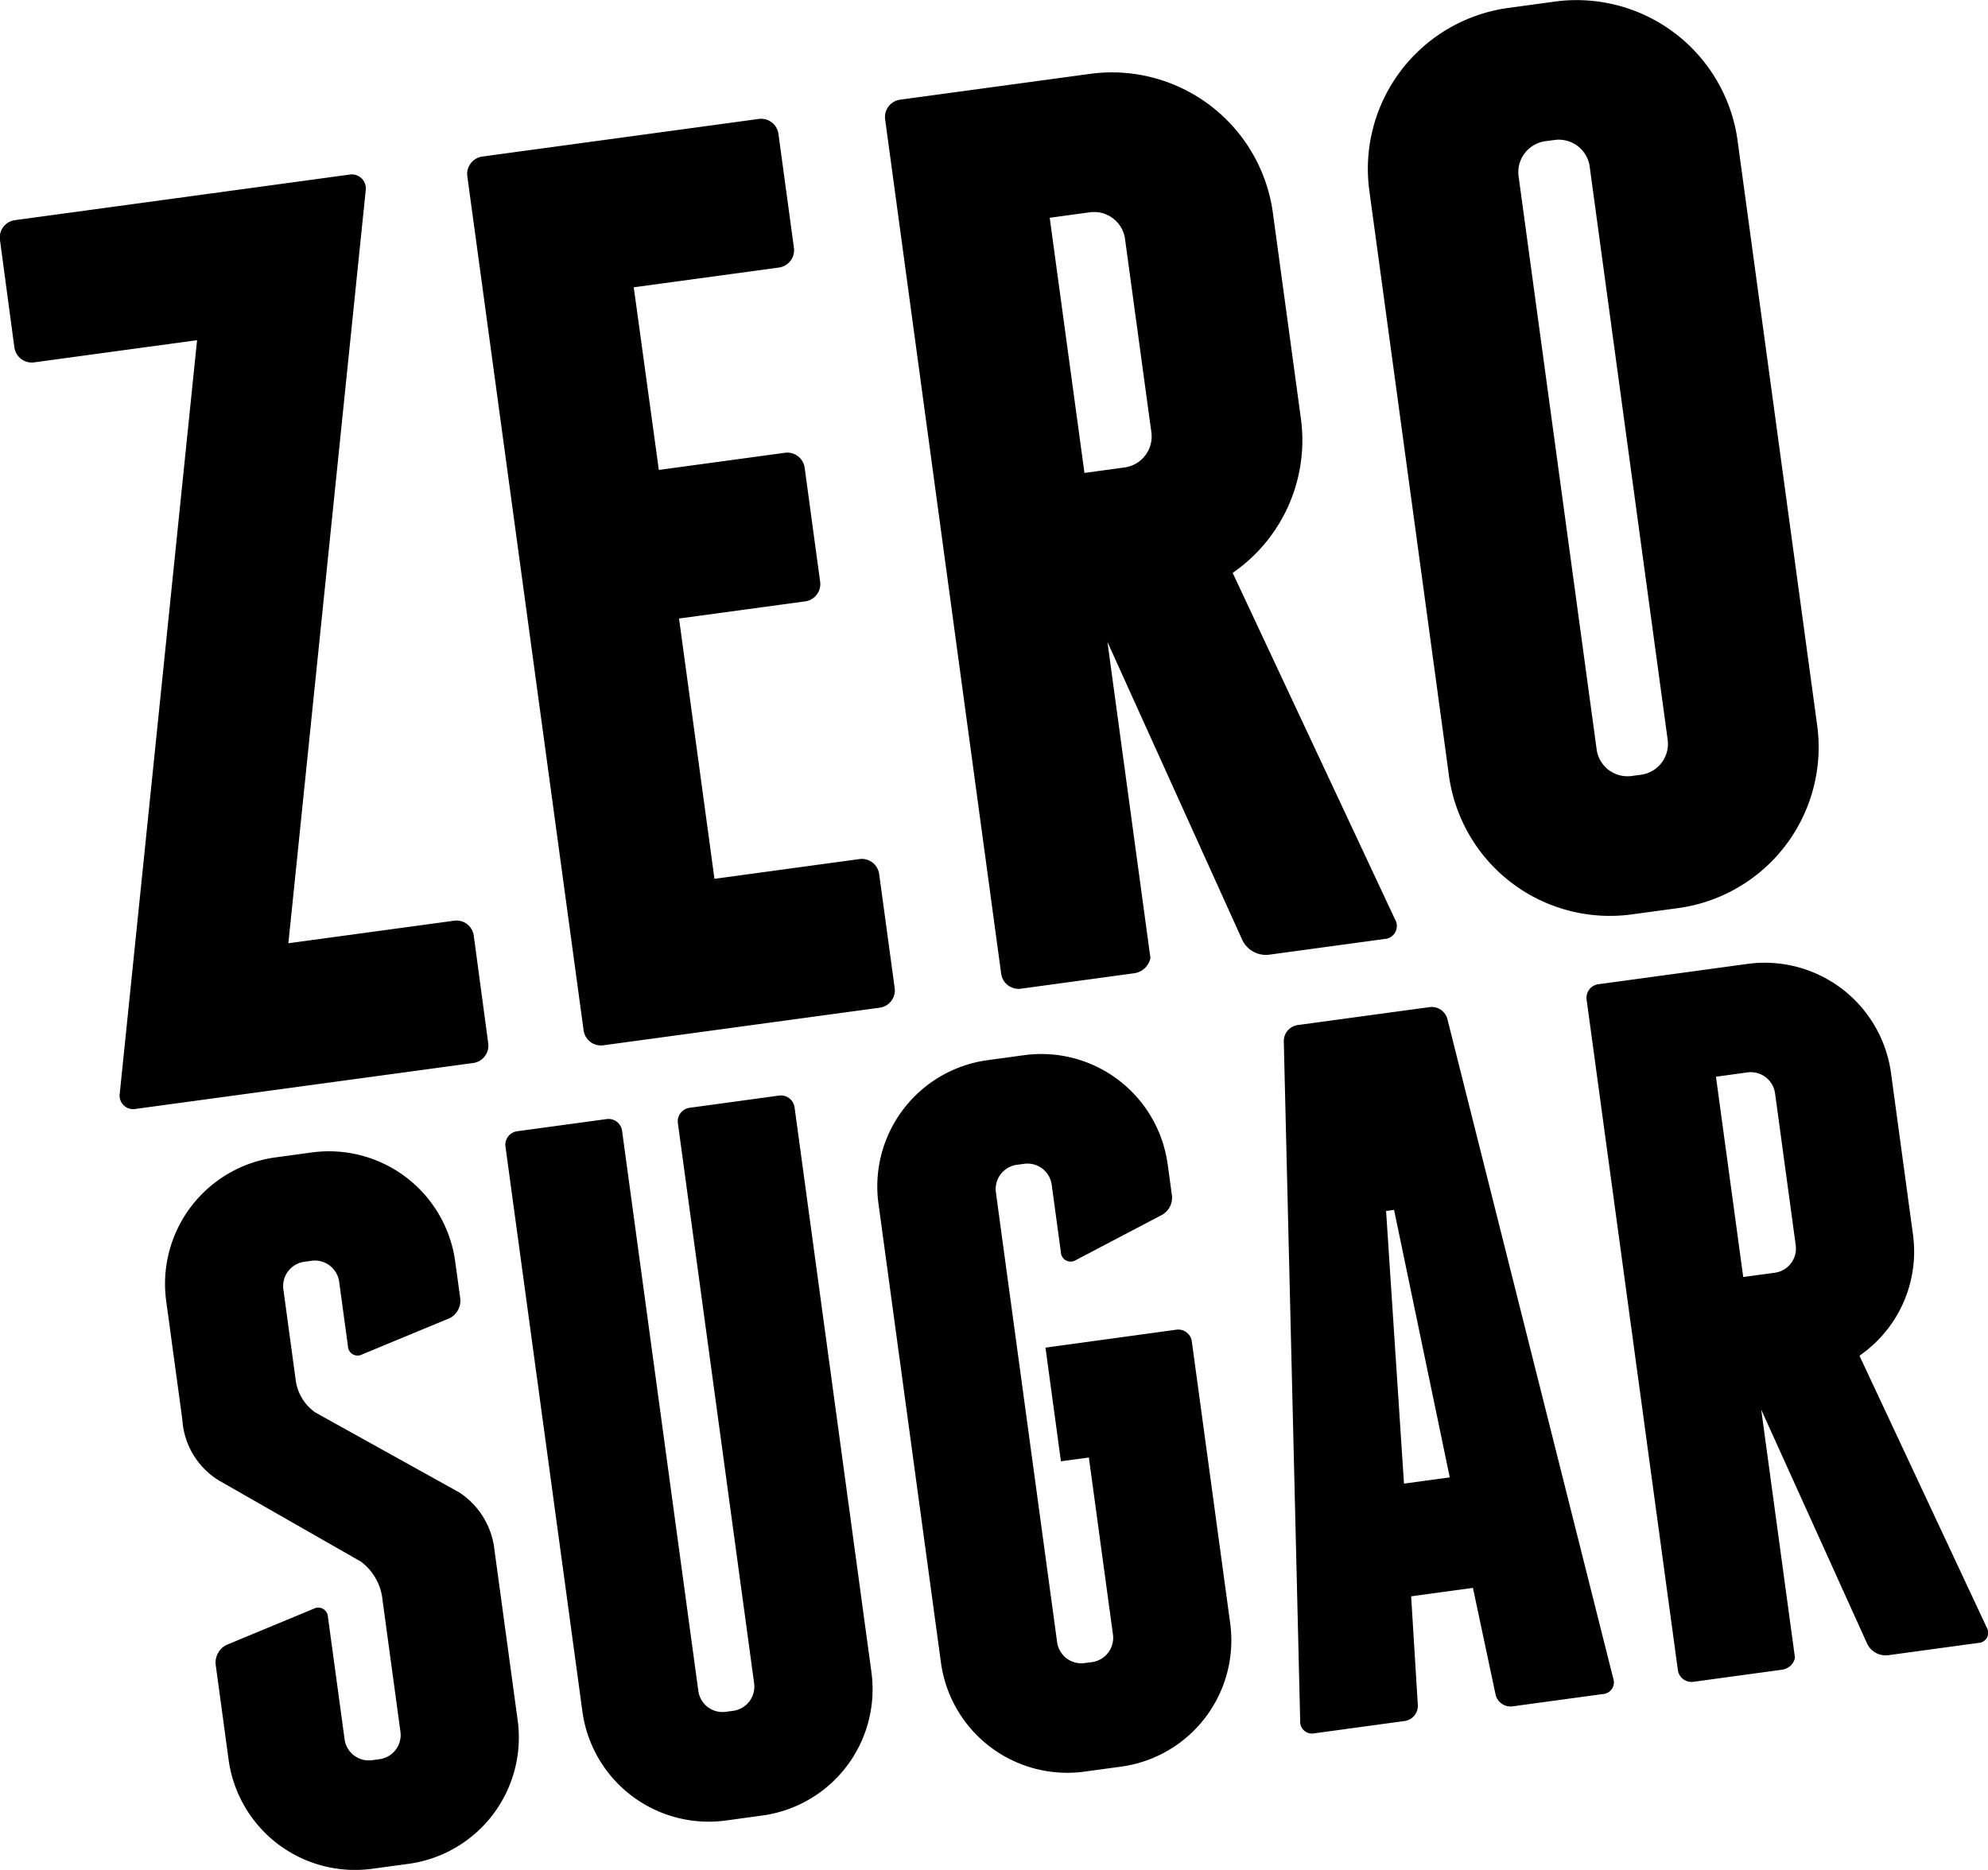 <svg xmlns="http://www.w3.org/2000/svg" width="55.503" height="52.214" viewBox="0 0 55.503 52.214">
  <path id="Path_3703" data-name="Path 3703" d="M492.415,237.312l.4,2.978a.489.489,0,0,1-.428.565l-9.4,1.279a.381.381,0,0,1-.456-.444l2.157-21.02-4.537.618a.49.49,0,0,1-.565-.429l-.4-2.978a.488.488,0,0,1,.429-.564l9.324-1.27a.392.392,0,0,1,.457.443l-2.159,21.02,4.609-.627A.488.488,0,0,1,492.415,237.312Zm11.318-1.721.43,3.156a.489.489,0,0,1-.429.564l-7.693,1.047a.488.488,0,0,1-.563-.429l-3.243-23.823a.49.49,0,0,1,.429-.565l7.693-1.047a.489.489,0,0,1,.564.429l.429,3.155a.49.49,0,0,1-.428.565l-4.042.55.7,5.1,3.509-.477a.49.49,0,0,1,.564.43l.429,3.156a.488.488,0,0,1-.428.563l-3.51.477.989,7.269,4.043-.551A.489.489,0,0,1,503.733,235.592Zm14.108,1.8-3.226.439a.731.731,0,0,1-.74-.4l-3.77-8.333,1.2,8.827a.54.54,0,0,1-.449.423l-3.155.43a.49.49,0,0,1-.565-.429L503.9,214.518a.489.489,0,0,1,.428-.565l5.318-.723a4.535,4.535,0,0,1,5.074,3.859l.787,5.779a4.5,4.5,0,0,1-1.906,4.3l4.532,9.674A.363.363,0,0,1,517.841,237.391Zm-8.378-13.014,1.133-.155a.873.873,0,0,0,.737-.966l-.739-5.424a.872.872,0,0,0-.966-.735l-1.135.155Zm16.6,12.148-1.347.183a4.534,4.534,0,0,1-5.074-3.859l-2.229-16.379a4.535,4.535,0,0,1,3.859-5.074l1.347-.184a4.536,4.536,0,0,1,5.075,3.86l2.229,16.378A4.536,4.536,0,0,1,526.063,236.525ZM522.6,215.078l-.283.038a.872.872,0,0,0-.735.966l2.182,16.024a.87.87,0,0,0,.966.735l.283-.038a.869.869,0,0,0,.734-.966l-2.18-16.024A.871.871,0,0,0,522.6,215.078ZM491.891,246.37l.145,1.058a.549.549,0,0,1-.293.55L489.3,248.99a.27.27,0,0,1-.4-.229l-.246-1.809a.685.685,0,0,0-.758-.577l-.223.031a.683.683,0,0,0-.577.758l.344,2.533a1.315,1.315,0,0,0,.551.916l4.016,2.231a2.2,2.2,0,0,1,.983,1.6l.652,4.786a3.561,3.561,0,0,1-3.029,3.983l-1.058.144a3.561,3.561,0,0,1-3.984-3.028l-.363-2.672a.551.551,0,0,1,.293-.55l2.441-1.013a.271.271,0,0,1,.4.23l.466,3.423a.682.682,0,0,0,.759.576l.223-.03a.682.682,0,0,0,.577-.758l-.5-3.674a1.526,1.526,0,0,0-.6-1.081l-3.963-2.265a2.15,2.15,0,0,1-1.027-1.7l-.454-3.338a3.563,3.563,0,0,1,3.029-3.984l1.058-.144A3.558,3.558,0,0,1,491.891,246.37Zm9.48-4.267,2.147,15.779a3.558,3.558,0,0,1-3.029,3.982l-1.058.145a3.558,3.558,0,0,1-3.982-3.028L493.3,243.2a.382.382,0,0,1,.337-.442l2.475-.337a.383.383,0,0,1,.443.335l2.129,15.64a.682.682,0,0,0,.758.576l.223-.03a.683.683,0,0,0,.577-.758l-2.129-15.64a.383.383,0,0,1,.338-.441l2.475-.338A.384.384,0,0,1,501.37,242.1Zm10.413,1.56.121.889a.549.549,0,0,1-.293.551l-2.407,1.264a.272.272,0,0,1-.4-.229l-.258-1.894a.681.681,0,0,0-.758-.576l-.223.03a.684.684,0,0,0-.577.759l1.712,12.578a.681.681,0,0,0,.759.576l.222-.029a.684.684,0,0,0,.578-.758l-.674-4.954-.78.106-.431-3.174,3.645-.5a.383.383,0,0,1,.442.338l1.072,7.875A3.559,3.559,0,0,1,510.5,260.5l-1.058.144a3.559,3.559,0,0,1-3.983-3.028l-1.75-12.856a3.559,3.559,0,0,1,3.03-3.983l1.057-.144A3.56,3.56,0,0,1,511.783,243.664Zm12.16,14.811-2.533.345a.428.428,0,0,1-.471-.334l-.631-2.974-1.725.235.186,3.034a.427.427,0,0,1-.364.447l-2.534.346a.329.329,0,0,1-.386-.346l-.458-18.984a.453.453,0,0,1,.392-.449l3.674-.5a.453.453,0,0,1,.5.327l4.631,18.415A.328.328,0,0,1,523.943,258.475Zm-4.282-6.049-1.555-7.47-.223.031.5,7.613Zm14.769,4.621-2.532.345a.574.574,0,0,1-.582-.318l-2.96-6.541.943,6.93a.424.424,0,0,1-.352.332l-2.477.338a.385.385,0,0,1-.442-.338l-2.545-18.7a.382.382,0,0,1,.337-.441l4.174-.569a3.559,3.559,0,0,1,3.983,3.029l.617,4.535a3.53,3.53,0,0,1-1.495,3.379l3.555,7.593A.284.284,0,0,1,534.431,257.047Zm-6.576-10.216.89-.121a.682.682,0,0,0,.577-.758l-.579-4.258a.685.685,0,0,0-.759-.578l-.89.122Z" transform="translate(-479.186 -211.171)"/>
</svg>
